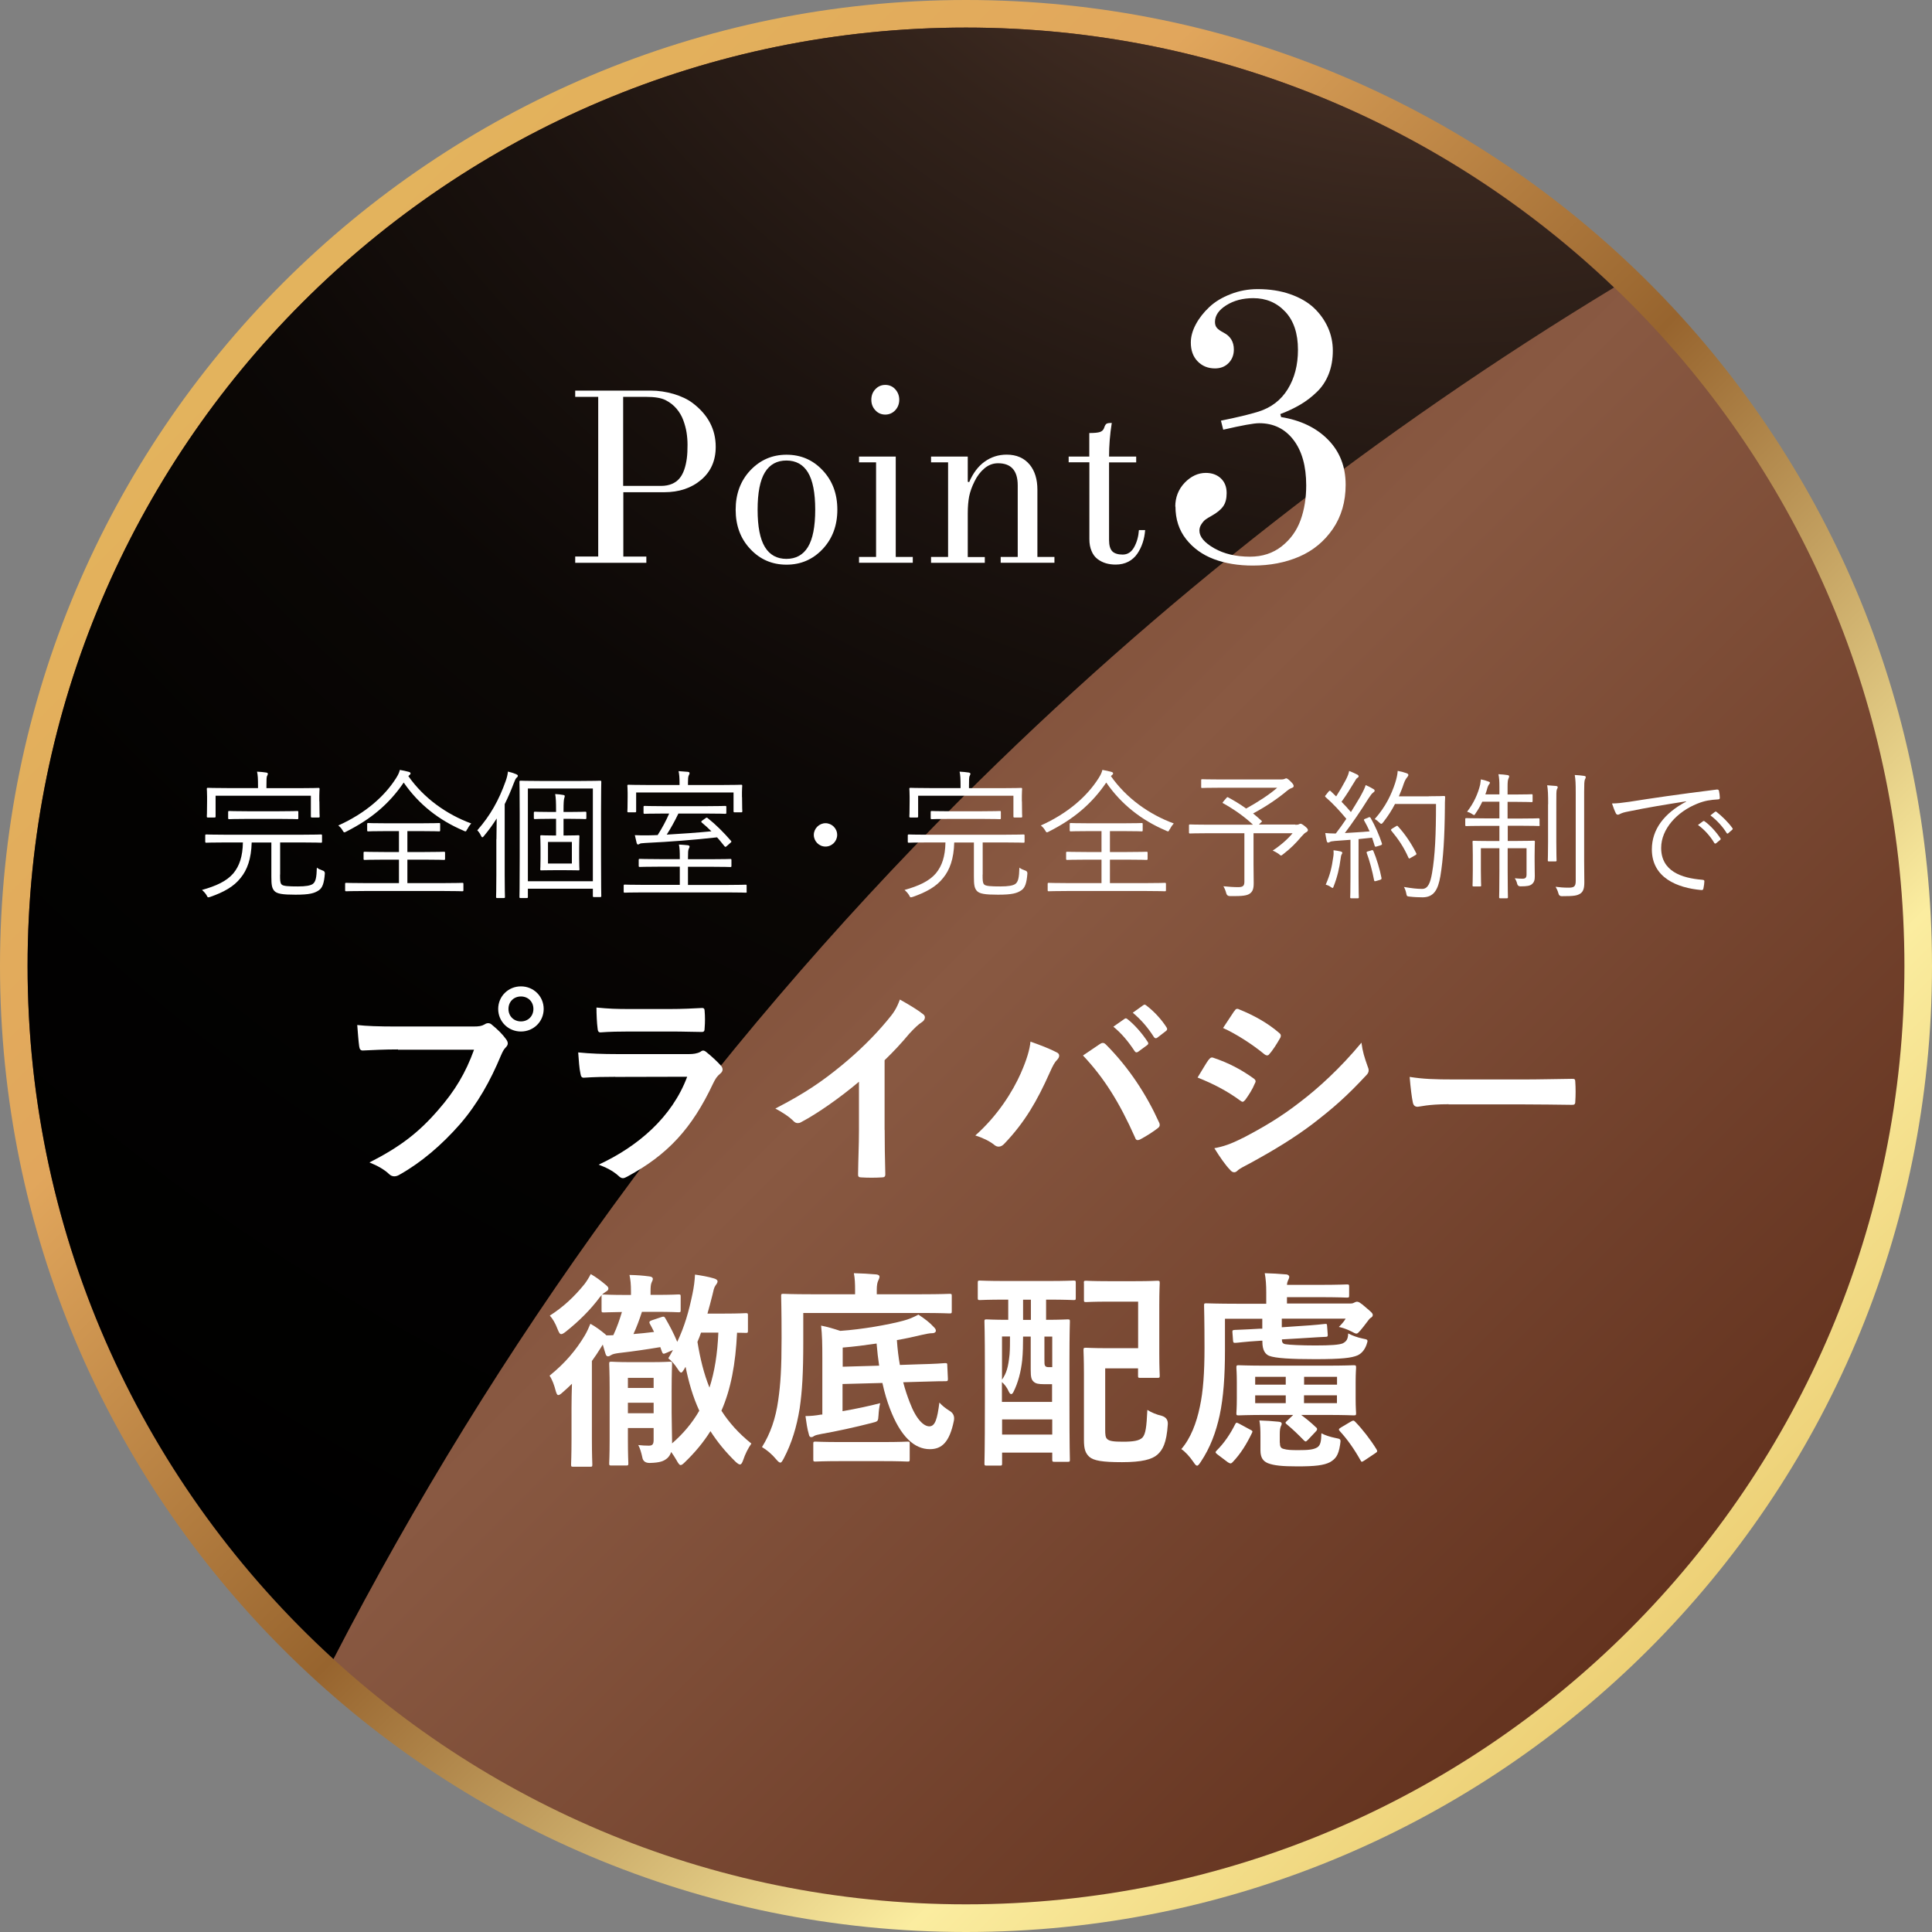 <?xml version="1.0" encoding="UTF-8"?>
<svg xmlns="http://www.w3.org/2000/svg" xmlns:xlink="http://www.w3.org/1999/xlink" viewBox="0 0 220 220">
  <rect x="0" y="0" width="220" height="220" fill="#808080" stroke="none"/>
  <defs>
    <style>
      .cls-1 {
        fill: url(#_名称未設定グラデーション_135);
        mix-blend-mode: screen;
      }

      .cls-2 {
        fill: #fff;
      }

      .cls-3 {
        fill: url(#_名称未設定グラデーション_11);
      }

      .cls-4 {
        fill: url(#_新規グラデーションスウォッチ_4);
      }

      .cls-5 {
        isolation: isolate;
      }
    </style>
    <linearGradient id="_名称未設定グラデーション_11" data-name="名称未設定グラデーション 11" x1="-6570.03" y1="10545.7" x2="-6369.58" y2="10746.16" gradientTransform="translate(-6366.41 10749.32) rotate(-180)" gradientUnits="userSpaceOnUse">
      <stop offset="0" stop-color="#e5be5d"/>
      <stop offset=".11" stop-color="#f0d780"/>
      <stop offset=".21" stop-color="#fbeda0"/>
      <stop offset=".45" stop-color="#97642e"/>
      <stop offset=".67" stop-color="#e1a65c"/>
      <stop offset="1" stop-color="#e5be5d"/>
    </linearGradient>
    <linearGradient id="_新規グラデーションスウォッチ_4" data-name="新規グラデーションスウォッチ 4" x1="34.44" y1="34.44" x2="185.56" y2="185.56" gradientUnits="userSpaceOnUse">
      <stop offset="0" stop-color="#64331f"/>
      <stop offset=".5" stop-color="#895942"/>
      <stop offset="1" stop-color="#64331f"/>
    </linearGradient>
    <radialGradient id="_名称未設定グラデーション_135" data-name="名称未設定グラデーション 135" cx="167.49" cy="-88.91" fx="167.49" fy="-88.91" r="289.43" gradientTransform="translate(5.68 21.99) scale(.95)" gradientUnits="userSpaceOnUse">
      <stop offset="0" stop-color="#8f624c"/>
      <stop offset=".08" stop-color="#744f3e"/>
      <stop offset=".2" stop-color="#51372b"/>
      <stop offset=".33" stop-color="#33231b"/>
      <stop offset=".47" stop-color="#1c130f"/>
      <stop offset=".61" stop-color="#0c0806"/>
      <stop offset=".78" stop-color="#030201"/>
      <stop offset="1" stop-color="#000"/>
    </radialGradient>
  </defs>
  <g class="cls-5">
    <g id="_レイヤー_2" data-name="レイヤー 2">
      <g id="design">
        <g>
          <g>
            <path class="cls-3" d="M0,110C0,49.25,49.25,0,110,0s110,49.25,110,110-49.25,110-110,110S0,170.75,0,110Z"/>
            <g>
              <path class="cls-4" d="M216.86,110c0,59.02-47.84,106.85-106.86,106.85S3.14,169.02,3.14,110,50.99,3.14,110,3.14s106.86,47.84,106.86,106.86Z"/>
              <path class="cls-1" d="M37.97,188.92c18.53-35.88,42.52-69.01,71.43-97.92,22.47-22.47,47.5-41.98,74.39-58.26C164.61,14.42,138.63,3.14,110,3.14,50.99,3.14,3.14,50.98,3.14,110c0,31.26,13.43,59.38,34.83,78.92Z"/>
            </g>
          </g>
          <g>
            <path class="cls-2" d="M31.89,99.6c0,.59,0,.91.16,1.1.16.21.83.24,1.87.24.91,0,1.42-.1,1.68-.27.35-.24.45-.74.48-1.87.18.14.4.24.64.32q.29.08.27.35c-.08,1.09-.27,1.62-.67,1.9-.51.35-1.07.51-2.67.51-1.49,0-2.13-.1-2.43-.45-.26-.32-.32-.66-.32-1.62v-3.87h-2.24c-.05,1.86-.51,3.12-1.26,4.03-.77.99-1.94,1.63-3.43,2.15-.11.03-.19.06-.24.06-.1,0-.13-.08-.22-.26-.13-.21-.3-.4-.51-.58,1.6-.45,2.8-.99,3.57-1.89.7-.85,1.06-1.92,1.09-3.52h-2c-1.55,0-2.06.03-2.16.03-.11,0-.13-.02-.13-.14v-.67c0-.11.02-.13.13-.13.1,0,.61.03,2.16.03h8.72c1.55,0,2.08-.03,2.16-.03.11,0,.13.02.13.13v.67c0,.13-.02.14-.13.14-.08,0-.61-.03-2.16-.03h-2.48v3.65ZM36.37,91.25c0,1.41.03,1.62.03,1.71,0,.11-.02.13-.13.13h-.74c-.11,0-.13-.02-.13-.13v-2.35h-10.85v2.35c0,.11-.02.13-.13.13h-.74c-.11,0-.13-.02-.13-.13,0-.1.03-.29.03-1.71v-.53c0-.56-.03-.8-.03-.88,0-.11.02-.13.13-.13.08,0,.64.03,2.21.03h3.49v-.22c0-.82-.02-1.25-.11-1.65.38.02.74.05,1.04.1.11.02.19.06.19.13,0,.11-.05.18-.1.29-.05.14-.06.4-.06,1.14v.22h3.71c1.57,0,2.13-.03,2.21-.03.11,0,.13.02.13.13,0,.08-.03.32-.03.77v.64ZM33.97,93.15c0,.11-.02.13-.11.13-.08,0-.58-.03-2.08-.03h-3.59c-1.5,0-2,.03-2.08.03-.11,0-.13-.02-.13-.13v-.66c0-.13.02-.14.13-.14.08,0,.58.03,2.08.03h3.59c1.5,0,2-.03,2.08-.03.1,0,.11.02.11.14v.66Z"/>
            <path class="cls-2" d="M53.19,94.43c-.08.18-.11.24-.19.24-.06,0-.13-.03-.26-.1-2.75-1.17-5.07-2.99-6.77-5.46-1.7,2.5-3.79,4.19-6.51,5.57-.11.06-.19.1-.24.1-.08,0-.13-.08-.22-.24-.14-.24-.3-.4-.48-.54,3.09-1.39,5.28-3.33,6.58-5.39.24-.38.35-.61.43-.94.35.06.67.13,1.01.22.16.05.21.1.21.18,0,.06-.03.11-.11.18-.06.05-.11.08-.14.13,1.76,2.51,4.34,4.35,7.16,5.39-.19.21-.34.43-.45.67ZM52.77,101.36c0,.11-.02.13-.13.13-.08,0-.61-.03-2.15-.03h-8.9c-1.55,0-2.06.03-2.16.03-.11,0-.13-.02-.13-.13v-.7c0-.11.02-.13.13-.13.1,0,.61.03,2.16.03h3.84v-2.67h-1.71c-1.58,0-2.1.03-2.19.03-.11,0-.13-.02-.13-.13v-.67c0-.11.02-.13.13-.13.1,0,.61.03,2.19.03h1.71v-2.38h-1.38c-1.54,0-2.03.03-2.11.03-.11,0-.13-.02-.13-.13v-.69c0-.11.02-.13.13-.13.08,0,.58.03,2.11.03h3.83c1.52,0,2.03-.03,2.13-.03s.11.02.11.13v.69c0,.11-.02.13-.11.13s-.61-.03-2.13-.03h-1.49v2.38h1.97c1.57,0,2.1-.03,2.18-.03.13,0,.14.02.14.13v.67c0,.11-.02.13-.14.13-.08,0-.61-.03-2.18-.03h-1.97v2.67h4.1c1.54,0,2.07-.03,2.15-.03.11,0,.13.02.13.13v.7Z"/>
            <path class="cls-2" d="M56.53,95.57c0-.62.02-1.55.03-2.37-.42.67-.9,1.33-1.44,1.98-.08.11-.14.16-.19.16-.06,0-.1-.05-.16-.18-.14-.29-.27-.46-.42-.61,1.5-1.71,2.46-3.44,3.23-5.6.14-.4.22-.7.26-1.09.34.08.66.18.94.3.11.05.19.1.19.18,0,.1-.05.14-.14.22-.1.08-.18.24-.32.61-.32.85-.66,1.63-1.04,2.4v8.05c0,1.7.03,2.43.03,2.51,0,.11-.02.13-.13.13h-.75c-.11,0-.13-.02-.13-.13,0-.08.03-.82.03-2.51v-4.07ZM68.44,97.31c0,3.75.03,4.63.03,4.71,0,.11-.02.13-.13.13h-.7c-.11,0-.13-.02-.13-.13v-.82h-7.4v.93c0,.11-.02.13-.13.13h-.7c-.11,0-.13-.02-.13-.13,0-.08.03-.98.03-4.77v-4.66c0-2.67-.03-3.57-.03-3.67,0-.11.02-.13.13-.13.1,0,.66.03,2.24.03h4.58c1.58,0,2.14-.03,2.24-.03.11,0,.13.02.13.13,0,.1-.03,1.04-.03,3.51v4.77ZM67.51,89.79h-7.4v10.56h7.4v-10.56ZM66.77,93.14c0,.11-.02.13-.13.13-.08,0-.5-.03-1.78-.03h-.69v1.9h.27c1.01,0,1.33-.03,1.41-.03.11,0,.13.02.13.13,0,.1-.03.38-.03,1.23v1.28c0,.88.03,1.17.03,1.25,0,.1-.02.11-.13.11-.08,0-.4-.02-1.41-.02h-1.38c-1.01,0-1.31.02-1.41.02-.11,0-.13-.02-.13-.11s.03-.37.03-1.25v-1.28c0-.85-.03-1.14-.03-1.23,0-.11.02-.13.13-.13.1,0,.4.03,1.41.03h.26v-1.9h-.61c-1.28,0-1.7.03-1.79.03-.11,0-.13-.02-.13-.13v-.58c0-.11.02-.13.13-.13.1,0,.51.03,1.79.03h.61v-.13c0-1.02-.02-1.46-.1-1.91.34.02.66.05.91.1.11.02.18.05.18.13,0,.06-.03.16-.06.26-.05.16-.08.5-.08,1.39v.16h.69c1.28,0,1.7-.03,1.78-.03.11,0,.13.02.13.13v.58ZM65.12,95.87h-2.72v2.46h2.72v-2.46Z"/>
            <path class="cls-2" d="M85.03,101.52c0,.11,0,.13-.11.13-.1,0-.59-.03-2.1-.03h-9.59c-1.49,0-2,.03-2.08.03-.11,0-.13-.02-.13-.13v-.66c0-.11.02-.13.13-.13.08,0,.59.03,2.08.03h4.18v-2.07h-2.29c-1.62,0-2.16.03-2.26.03-.11,0-.13-.02-.13-.13v-.66c0-.11.02-.13.13-.13.1,0,.64.03,2.26.03h2.29v-.11c0-.77-.02-1.18-.1-1.55.37.02.74.05,1.02.08.11.02.19.08.19.13,0,.11-.05.19-.1.3-.06.14-.08.38-.08,1.06v.1h2.56c1.62,0,2.16-.03,2.26-.03.11,0,.13.02.13.13v.66c0,.11-.02.13-.13.13-.1,0-.64-.03-2.26-.03h-2.56v2.07h4.47c1.5,0,2-.03,2.1-.03.11,0,.11.02.11.13v.66ZM84.5,90.77c0,1.33.03,1.5.03,1.6,0,.11-.02.13-.13.13h-.74c-.11,0-.13-.02-.13-.13v-2.13h-11.09v2.13c0,.11-.02.13-.13.13h-.74c-.11,0-.13-.02-.13-.13,0-.1.03-.27.03-1.6v-.5c0-.48-.03-.7-.03-.78,0-.11.02-.13.13-.13.08,0,.64.03,2.21.03h3.6v-.27c0-.53-.03-.94-.11-1.31.38.02.75.05,1.06.08.11.02.19.06.19.14,0,.11-.05.18-.1.29-.06.14-.08.38-.08.8v.27h3.86c1.54,0,2.1-.03,2.19-.03.11,0,.13.02.13.13,0,.08-.03.3-.03.7v.58ZM80.34,93.17c.13-.1.16-.08.26,0,.93.74,1.79,1.6,2.64,2.58.08.1.06.11-.08.24l-.42.37c-.11.1-.16.1-.26-.02-.29-.35-.54-.69-.83-.99-2.71.3-5.27.5-8.16.64-.45.02-.59.05-.67.11-.06.05-.11.06-.18.06s-.11-.06-.14-.16c-.06-.22-.14-.58-.21-.9.5.03,1.06.03,1.62.02.32,0,.66-.02.98-.03.53-.83.98-1.68,1.31-2.45h-.66c-1.5,0-2.05.03-2.13.03-.11,0-.13-.02-.13-.13v-.64c0-.11.02-.13.13-.13.08,0,.62.03,2.13.03h4.91c1.5,0,2.05-.03,2.13-.03.11,0,.13.02.13.13v.64c0,.11-.02.13-.13.13-.08,0-.62-.03-2.13-.03h-3.2c-.43.9-.88,1.7-1.33,2.4,1.74-.1,3.44-.22,5.09-.38-.34-.34-.7-.66-1.09-.99-.1-.08-.1-.13.08-.26l.34-.24Z"/>
            <path class="cls-2" d="M95.33,95.07c0,.72-.59,1.33-1.33,1.33s-1.33-.61-1.33-1.33.61-1.33,1.33-1.33,1.33.59,1.33,1.33Z"/>
            <path class="cls-2" d="M111.89,99.6c0,.59,0,.91.16,1.1.16.21.83.24,1.87.24.91,0,1.42-.1,1.68-.27.35-.24.45-.74.48-1.87.18.14.4.24.64.32q.29.08.27.35c-.08,1.09-.27,1.62-.67,1.9-.51.35-1.07.51-2.67.51-1.49,0-2.13-.1-2.43-.45-.26-.32-.32-.66-.32-1.62v-3.87h-2.24c-.05,1.86-.51,3.12-1.26,4.03-.77.99-1.94,1.63-3.43,2.15-.11.03-.19.06-.24.06-.1,0-.13-.08-.22-.26-.13-.21-.3-.4-.51-.58,1.6-.45,2.8-.99,3.57-1.89.7-.85,1.06-1.92,1.09-3.52h-2c-1.55,0-2.06.03-2.16.03-.11,0-.13-.02-.13-.14v-.67c0-.11.02-.13.13-.13.1,0,.61.03,2.16.03h8.72c1.55,0,2.08-.03,2.16-.03.11,0,.13.02.13.13v.67c0,.13-.02.14-.13.14-.08,0-.61-.03-2.16-.03h-2.48v3.65ZM116.37,91.25c0,1.41.03,1.62.03,1.71,0,.11-.02.13-.13.13h-.74c-.11,0-.13-.02-.13-.13v-2.35h-10.85v2.35c0,.11-.02.13-.13.13h-.74c-.11,0-.13-.02-.13-.13,0-.1.03-.29.03-1.71v-.53c0-.56-.03-.8-.03-.88,0-.11.02-.13.13-.13.08,0,.64.03,2.21.03h3.49v-.22c0-.82-.02-1.25-.11-1.65.38.02.74.05,1.04.1.11.02.19.06.19.13,0,.11-.05.18-.1.29-.05.14-.06.4-.06,1.14v.22h3.71c1.57,0,2.13-.03,2.21-.03.11,0,.13.02.13.13,0,.08-.03.32-.03.77v.64ZM113.97,93.15c0,.11-.02.13-.11.13-.08,0-.58-.03-2.08-.03h-3.59c-1.5,0-2,.03-2.08.03-.11,0-.13-.02-.13-.13v-.66c0-.13.02-.14.13-.14.08,0,.58.03,2.08.03h3.59c1.5,0,2-.03,2.08-.03.1,0,.11.02.11.14v.66Z"/>
            <path class="cls-2" d="M133.19,94.43c-.08.18-.11.24-.19.24-.06,0-.13-.03-.26-.1-2.75-1.17-5.07-2.99-6.77-5.46-1.7,2.5-3.79,4.19-6.51,5.57-.11.06-.19.1-.24.1-.08,0-.13-.08-.22-.24-.14-.24-.3-.4-.48-.54,3.09-1.39,5.28-3.33,6.58-5.39.24-.38.35-.61.43-.94.35.06.67.13,1.01.22.16.05.21.1.21.18,0,.06-.03.11-.11.18-.06.05-.11.08-.14.13,1.76,2.51,4.34,4.35,7.16,5.39-.19.21-.34.43-.45.67ZM132.77,101.36c0,.11-.02.13-.13.13-.08,0-.61-.03-2.15-.03h-8.9c-1.55,0-2.06.03-2.16.03-.11,0-.13-.02-.13-.13v-.7c0-.11.02-.13.13-.13.1,0,.61.03,2.16.03h3.84v-2.67h-1.71c-1.58,0-2.1.03-2.19.03-.11,0-.13-.02-.13-.13v-.67c0-.11.02-.13.13-.13.1,0,.61.03,2.19.03h1.71v-2.38h-1.38c-1.54,0-2.03.03-2.11.03-.11,0-.13-.02-.13-.13v-.69c0-.11.02-.13.13-.13.08,0,.58.03,2.11.03h3.83c1.52,0,2.03-.03,2.13-.03s.11.02.11.13v.69c0,.11-.02.13-.11.13s-.61-.03-2.13-.03h-1.49v2.38h1.97c1.57,0,2.1-.03,2.18-.03.13,0,.14.02.14.13v.67c0,.11-.02.13-.14.13-.08,0-.61-.03-2.18-.03h-1.97v2.67h4.1c1.54,0,2.07-.03,2.15-.03.11,0,.13.02.13.13v.7Z"/>
            <path class="cls-2" d="M147.51,93.92c.24,0,.32-.02.4-.06.06-.03.13-.06.19-.06.08,0,.19.05.51.3.27.24.32.3.32.43,0,.08-.05.16-.19.24-.16.08-.27.18-.58.53-.59.7-1.17,1.3-2.06,1.98-.11.1-.18.14-.22.14-.06,0-.13-.06-.27-.18-.18-.13-.48-.3-.69-.38.9-.59,1.74-1.33,2.27-1.98h-4.45v3.5c0,.9.02,1.6.02,2.19,0,.67-.13.94-.42,1.17-.32.24-.82.32-2.29.3q-.34,0-.42-.34c-.06-.26-.19-.56-.32-.78.64.06,1.15.1,1.67.1.54,0,.72-.13.72-.62v-5.52h-4.05c-1.52,0-2.05.03-2.13.03-.11,0-.13-.02-.13-.13v-.77c0-.11.02-.13.13-.13.08,0,.61.03,2.13.03h5.03c-.98-.93-2.21-1.78-3.38-2.43-.13-.06-.11-.06.03-.24l.32-.37c.11-.13.14-.11.22-.06.66.35,1.36.78,2.03,1.26,1.39-.77,2.66-1.6,3.54-2.37h-6.29c-1.62,0-2.16.03-2.26.03s-.11-.02-.11-.13v-.74c0-.11.02-.13.11-.13s.64.03,2.26.03h6.71c.19,0,.3-.02.38-.05s.16-.08.22-.08c.1,0,.24.1.5.35.29.29.35.4.35.53,0,.11-.06.16-.22.22-.22.08-.38.19-.56.34-.98.83-2.37,1.78-3.84,2.56.34.27.66.56.96.83.1.08.06.08-.08.22l-.22.21h4.16Z"/>
            <path class="cls-2" d="M155.78,93.1c.18-.08.22-.06.29.03.53.93.98,1.97,1.28,2.88.05.14.03.19-.18.26l-.37.11c-.19.06-.22.05-.26-.06-.1-.3-.19-.62-.3-.93l-1.54.16v4.29c0,1.75.03,2.26.03,2.34,0,.1-.02.11-.13.11h-.72c-.11,0-.13-.02-.13-.11s.03-.59.03-2.34v-4.21l-1.76.13c-.37.03-.5.06-.61.13-.06.03-.11.06-.18.06-.08,0-.13-.08-.16-.21-.06-.24-.11-.56-.16-.88.34.03.72.05,1.01.05h.19c.42-.54.82-1.1,1.2-1.67-.75-.9-1.49-1.71-2.35-2.46-.11-.1-.1-.13.05-.29l.27-.34c.13-.14.16-.14.26-.05l.61.59c.4-.62.72-1.17,1.06-1.81.29-.54.37-.83.42-1.09.29.11.64.27.9.4.13.06.18.14.18.21s-.06.13-.14.18c-.1.06-.18.16-.27.34-.58.96-.99,1.62-1.54,2.38.37.37.72.75,1.07,1.17.37-.59.72-1.17,1.04-1.71.38-.69.54-1.02.64-1.36.3.13.62.29.88.45.11.06.14.11.14.19s-.06.14-.16.21c-.16.11-.29.29-.56.7-.88,1.41-1.79,2.74-2.67,3.91.88-.05,1.87-.11,2.82-.19-.19-.43-.4-.85-.62-1.23-.06-.11-.05-.14.16-.22l.29-.11ZM152.77,97.31c-.05.08-.08.19-.11.46-.14,1.07-.38,2.1-.78,3.12-.05.16-.08.22-.14.22-.05,0-.13-.05-.24-.13-.14-.11-.4-.21-.54-.24.5-1.14.69-1.95.86-3.15.05-.3.05-.51.03-.77.29.03.58.08.78.13.16.03.22.1.22.16,0,.08-.05.13-.08.19ZM156.13,96.83c.18-.05.21-.03.27.1.34.8.74,2.11.91,3.03.02.13,0,.18-.19.24l-.38.11c-.22.06-.24.05-.27-.08-.18-.96-.53-2.29-.83-3.07-.05-.13-.03-.18.16-.22l.34-.1ZM162.69,90.67c1.25,0,1.63-.03,1.73-.03.11,0,.14.03.14.14-.03.4-.03.82-.03,1.22-.03,3.38-.18,5.75-.51,7.76-.27,1.57-.75,2.4-2,2.42-.43,0-.98-.02-1.49-.08-.32-.03-.34-.05-.4-.38-.05-.26-.14-.51-.26-.72.96.16,1.49.22,2.08.22.69,0,.94-.77,1.12-1.81.34-1.95.45-4.37.45-7.86h-4.67c-.35.69-.8,1.39-1.34,2.08-.1.13-.16.18-.22.18s-.13-.05-.24-.16c-.16-.16-.34-.3-.51-.38,1.28-1.44,1.92-2.87,2.32-4.08.16-.5.27-.96.3-1.41.42.08.77.18.99.26.14.05.22.11.22.19,0,.1-.02.14-.14.29-.1.1-.27.37-.4.77-.14.45-.34.91-.54,1.39h3.41ZM158.95,94.1c.14-.1.18-.08.24,0,.83.9,1.54,1.98,2.07,3.04.06.13.05.16-.13.26l-.45.26c-.21.13-.24.13-.3,0-.53-1.2-1.15-2.11-1.94-3.06-.08-.1-.08-.13.11-.26l.4-.24Z"/>
            <path class="cls-2" d="M175.33,93.92c0,.13-.02.14-.13.14-.1,0-.59-.03-2.13-.03h-1.38v1.73h.99c1.41,0,1.87-.03,1.97-.03.11,0,.13.02.13.13,0,.08-.03.53-.03,1.58v.53c0,.85.02,1.36.02,1.76,0,.45-.05.72-.34.96-.22.18-.54.24-1.3.24q-.3,0-.37-.3c-.05-.22-.14-.43-.27-.62.34.03.56.05.88.05s.46-.11.46-.48v-2.99h-2.15v2.59c0,2,.03,2.9.03,2.98,0,.11-.02.13-.13.13h-.74c-.11,0-.13-.02-.13-.13,0-.08.03-.96.03-2.96v-2.61h-2.11v2.56c0,1.09.03,1.58.03,1.68s-.02.11-.13.11h-.72c-.11,0-.13-.02-.13-.11s.03-.54.03-1.7v-1.79c0-1.04-.03-1.38-.03-1.47,0-.11.02-.13.13-.13.1,0,.56.03,1.97.03h.96v-1.73h-1.63c-1.54,0-2.05.03-2.13.03-.11,0-.13-.02-.13-.14v-.64c0-.11.02-.13.13-.13.08,0,.59.03,2.13.03h1.63v-1.9h-1.95c-.21.45-.45.88-.75,1.31-.08.14-.13.21-.19.21-.05,0-.11-.05-.21-.11-.19-.13-.4-.22-.58-.27.77-.98,1.26-2.1,1.49-3.09.03-.16.06-.38.08-.59.32.06.59.14.85.24.14.05.18.08.18.14s-.05.13-.1.19c-.08.1-.11.18-.18.37-.06.24-.14.5-.24.77h1.6v-.86c0-.66-.02-.98-.11-1.44.42.02.74.05,1.04.1.1.02.18.05.18.13,0,.1-.03.18-.08.27-.08.18-.1.43-.1.93v.88h.98c1.26,0,1.68-.03,1.76-.03.1,0,.11.02.11.13v.64c0,.11-.02.13-.11.13-.08,0-.5-.03-1.76-.03h-.98v1.9h1.38c1.54,0,2.03-.03,2.13-.03.11,0,.13.02.13.13v.64ZM176.29,91.58c0-1.1-.02-1.62-.11-2.16.35.02.7.05,1.02.08.11.02.18.06.18.13,0,.1-.06.18-.1.27-.06.19-.06.48-.06,1.65v4.35c0,1.39.03,1.97.03,2.06,0,.11-.02.13-.13.13h-.74c-.11,0-.13-.02-.13-.13,0-.1.03-.67.03-2.06v-4.32ZM179.43,90.19c0-.94-.02-1.41-.11-1.94.38.02.74.05,1.06.1.13.02.19.06.19.13,0,.13-.05.19-.1.3-.06.18-.08.48-.08,1.39v7.86c0,.88.02,1.81.02,2.42,0,.69-.11,1.06-.45,1.3-.38.24-.7.3-2.13.3q-.3,0-.37-.32c-.08-.29-.19-.53-.32-.75.51.06.86.1,1.46.1.62,0,.83-.11.83-.77v-10.12Z"/>
            <path class="cls-2" d="M191.99,91.25c-2.4.38-4.48.72-6.5,1.14-.58.11-.77.18-.96.27-.11.05-.21.11-.3.11s-.18-.06-.22-.14c-.16-.32-.3-.7-.45-1.14.58,0,.99-.05,1.99-.19,2.38-.38,5.63-.86,9.92-1.39.16-.02.24.03.27.13.05.21.1.59.1.8,0,.14-.05.18-.21.19-.86.05-1.5.14-2.34.48-2.34.93-4.13,2.9-4.13,5.04,0,2.66,2.32,3.44,4.66,3.63.21.02.26.05.26.18,0,.18-.05.54-.1.77-.03.18-.08.24-.26.22-2.71-.24-5.62-1.39-5.62-4.63,0-2.26,1.39-4.11,3.91-5.44l-.02-.03ZM193.94,93.5s.1-.03.16.02c.64.45,1.34,1.23,1.81,1.94.05.06.03.13-.03.18l-.46.38c-.08.06-.16.05-.21-.03-.46-.78-1.14-1.54-1.86-2.05l.59-.43ZM195.27,92.46c.06-.05.11-.06.18-.02.64.5,1.36,1.2,1.83,1.87.05.08.03.13-.05.19l-.43.38c-.06.06-.13.06-.19-.03-.4-.66-1.09-1.44-1.84-2l.51-.4Z"/>
            <path class="cls-2" d="M45.32,119.5c-1.56,0-2.93.07-3.96.12-.31.02-.41-.14-.46-.48-.07-.48-.17-1.73-.22-2.42,1.08.12,2.35.17,4.61.17h8.57c.72,0,.98-.05,1.32-.24.14-.1.29-.14.41-.14.14,0,.29.05.41.17.62.5,1.22,1.08,1.63,1.66.12.17.19.31.19.48,0,.14-.07.29-.24.46-.22.22-.34.46-.55.94-1.18,2.83-2.64,5.47-4.66,7.8-2.06,2.35-4.39,4.34-6.82,5.71-.22.14-.43.22-.65.22-.19,0-.41-.07-.6-.26-.55-.53-1.34-.96-2.23-1.32,3.5-1.78,5.64-3.43,7.85-6,1.87-2.14,3.1-4.18,4.06-6.84h-8.66ZM61.91,114.89c0,1.44-1.15,2.57-2.59,2.57s-2.59-1.13-2.59-2.57,1.15-2.57,2.59-2.57,2.59,1.13,2.59,2.57ZM57.9,114.89c0,.82.6,1.42,1.42,1.42s1.42-.6,1.42-1.42-.6-1.42-1.42-1.42-1.42.6-1.42,1.42Z"/>
            <path class="cls-2" d="M70.06,122.62c-1.2,0-2.4.02-3.6.1-.22,0-.31-.14-.36-.46-.14-.6-.19-1.49-.26-2.42,1.37.14,2.83.19,4.42.19h8.23c.41,0,.89-.05,1.27-.26.12-.1.22-.14.31-.14.12,0,.24.07.36.17.58.46,1.22,1.06,1.61,1.49.17.17.24.34.24.5,0,.14-.07.31-.26.46-.38.31-.55.58-.82,1.13-2.4,5.11-5.16,8.11-9.79,10.61-.19.1-.34.17-.48.17-.17,0-.34-.1-.53-.29-.65-.58-1.42-.94-2.23-1.25,4.44-2.06,8.35-5.38,10.08-10.01l-8.19.02ZM71.67,117.46c-1.08,0-2.28.02-3.29.1-.24,0-.31-.14-.34-.53-.07-.5-.12-1.56-.12-2.3,1.46.14,2.18.17,3.94.17h4.32c1.56,0,2.83-.07,3.77-.12.22,0,.29.12.29.38.05.6.05,1.27,0,1.87,0,.41-.07.5-.43.48-.79,0-1.92-.05-3.38-.05h-4.75Z"/>
            <path class="cls-2" d="M100.74,128.67c0,1.66.02,3.07.07,4.99.02.31-.1.41-.36.41-.77.05-1.63.05-2.4,0-.26,0-.36-.1-.34-.38.02-1.73.1-3.29.1-4.92v-5.59c-2.11,1.78-4.68,3.6-6.6,4.61-.12.07-.24.1-.36.1-.19,0-.34-.07-.5-.24-.55-.55-1.34-1.03-2.06-1.42,3.31-1.7,5.35-3.1,7.56-4.92,1.9-1.56,3.62-3.24,5.11-5.02.82-.96,1.13-1.44,1.51-2.47,1.08.6,2.14,1.25,2.66,1.68.14.1.19.24.19.36,0,.19-.14.41-.34.53-.41.26-.79.62-1.44,1.32-.94,1.13-1.82,2.06-2.81,3.02v7.94Z"/>
            <path class="cls-2" d="M116.26,122.16c.65-1.46,1.01-2.69,1.08-3.55,1.22.43,2.3.86,2.98,1.22.22.1.29.24.29.38,0,.17-.1.34-.24.48-.26.26-.46.6-.84,1.46-1.42,3.19-2.83,5.64-5.14,8.06-.22.24-.43.36-.67.36-.19,0-.36-.07-.55-.24-.48-.38-1.25-.77-2.11-1.03,2.52-2.23,4.25-4.97,5.21-7.15ZM125.24,118.9c.12-.1.24-.14.34-.14.12,0,.22.05.36.19,2.62,2.62,4.63,5.74,6.02,8.81.07.12.1.22.1.34,0,.14-.07.26-.24.38-.46.36-1.22.86-1.99,1.27-.31.14-.48.1-.58-.22-1.78-4.01-3.55-6.82-5.93-9.34.86-.58,1.51-1.03,1.92-1.3ZM128.05,116.02c.12-.1.22-.07.36.05.74.58,1.61,1.54,2.28,2.57.1.14.1.26-.07.38l-1.01.74c-.17.12-.29.1-.41-.07-.72-1.1-1.49-2.02-2.42-2.78l1.27-.89ZM130.19,114.46c.14-.1.22-.07.36.05.89.67,1.75,1.63,2.28,2.47.1.14.12.29-.07.43l-.96.74c-.19.14-.31.07-.41-.07-.65-1.03-1.42-1.94-2.4-2.76l1.2-.86Z"/>
            <path class="cls-2" d="M137.65,120.67c.12-.17.24-.29.46-.24,1.8.6,3.24,1.37,4.61,2.35.17.12.26.22.26.36,0,.07-.05.17-.1.26-.26.65-.67,1.27-1.06,1.82-.12.14-.22.24-.31.24s-.17-.05-.29-.14c-1.54-1.13-3.1-1.92-4.85-2.62.6-.96.98-1.66,1.27-2.04ZM141.54,129.58c2.28-1.2,4.25-2.33,6.58-4.15,1.92-1.46,4.49-3.77,6.91-6.7.14,1.06.34,1.66.7,2.69.07.17.12.31.12.46,0,.19-.07.36-.26.55-2.23,2.4-3.74,3.72-6.1,5.54-2.09,1.58-4.32,2.95-7.18,4.51-.58.31-1.15.58-1.39.82-.14.14-.26.19-.38.19-.17,0-.34-.1-.48-.29-.5-.5-1.15-1.44-1.78-2.45,1.01-.19,1.85-.46,3.26-1.18ZM140.55,115.15c.17-.29.31-.34.6-.19,1.54.62,3.19,1.51,4.51,2.66.14.1.19.22.19.31s-.02.19-.1.31c-.34.6-.82,1.37-1.22,1.8-.07.12-.17.14-.24.14-.12,0-.24-.07-.36-.17-1.25-1.03-3.12-2.26-4.66-2.95.41-.62.86-1.3,1.27-1.92Z"/>
            <path class="cls-2" d="M164.96,125.74c-2.38,0-3.29.29-3.53.29-.29,0-.48-.14-.55-.5-.12-.55-.26-1.68-.36-2.9,1.56.24,2.76.29,5.18.29h7.73c1.82,0,3.67-.05,5.52-.07.36-.02.43.05.43.34.05.72.05,1.54,0,2.26,0,.29-.1.38-.43.36-1.8-.02-3.58-.05-5.35-.05h-8.64Z"/>
            <path class="cls-2" d="M73.09,149.41c-.29.89-.6,1.73-.96,2.5.72-.05,1.51-.14,2.35-.24-.14-.31-.31-.6-.46-.89-.14-.24-.07-.34.19-.43l1.13-.38c.24-.07.29-.07.41.12.5.86.96,1.73,1.37,2.71.84-1.78,1.32-3.46,1.73-5.45.17-.79.26-1.54.29-2.21.7.1,1.51.24,2.14.43.26.07.43.19.43.34,0,.17-.12.31-.24.48-.17.24-.22.53-.36,1.13-.17.7-.36,1.37-.55,2.06h1.9c1.78,0,2.3-.05,2.45-.05.24,0,.26.02.26.26v1.73c0,.24-.02.26-.26.26-.1,0-.36-.02-.98-.02-.17,3.55-.7,6.41-1.78,8.88.86,1.34,1.97,2.59,3.41,3.74-.38.55-.7,1.18-.94,1.9-.12.34-.22.48-.36.48-.12,0-.26-.1-.48-.29-1.18-1.15-2.11-2.3-2.88-3.5-.79,1.25-1.75,2.42-2.93,3.55-.19.19-.34.31-.46.31-.14,0-.26-.17-.46-.53-.19-.34-.41-.67-.62-.96-.1.29-.24.53-.46.72-.38.31-.77.5-1.99.53q-.74,0-.84-.65c-.12-.55-.26-1.03-.46-1.39.41.05.84.07,1.2.07.43,0,.55-.17.55-.67v-1.34h-2.93v1.3c0,1.75.05,2.57.05,2.71,0,.24-.02.26-.26.26h-1.66c-.24,0-.26-.02-.26-.26,0-.14.05-.89.05-2.66v-5.93c0-1.75-.05-2.57-.05-2.71,0-.24.02-.26.26-.26.17,0,.65.05,2.18.05h2.28c1.54,0,2.02-.05,2.18-.05.24,0,.26.02.26.26,0,.14-.05,1.08-.05,2.9v2.71c0,1.1.05,2.4.05,3.17v.26c1.27-1.1,2.3-2.33,3.1-3.72-.72-1.56-1.2-3.22-1.56-4.99-.05.07-.1.12-.12.19-.17.29-.29.46-.38.46-.12,0-.22-.14-.41-.43-.36-.55-.7-.91-1.06-1.2.19-.31.36-.62.53-.94l-.79.34c-.31.14-.36.1-.46-.14l-.19-.53c-1.56.26-3.05.48-4.7.67-.36.05-.7.1-.91.24-.12.07-.22.14-.34.14-.17,0-.24-.12-.31-.36-.12-.34-.19-.67-.29-.98l-.26.41c-.29.48-.62.96-.98,1.46v8.83c0,1.92.05,2.83.05,2.95,0,.24-.02.26-.26.26h-1.9c-.24,0-.26-.02-.26-.26,0-.12.05-1.03.05-2.95v-3.53c0-.77.02-1.8.05-2.71-.34.34-.7.67-1.06.98-.24.22-.38.31-.5.31s-.19-.14-.29-.48c-.17-.65-.38-1.25-.7-1.73,1.73-1.39,3.02-2.9,4.03-4.61.24-.41.43-.84.62-1.3.67.38,1.15.74,1.68,1.18l.14.14c.29,0,.55,0,.79-.02.43-.91.72-1.78.98-2.64-1.42.02-1.94.05-2.06.05-.24,0-.26-.02-.26-.26v-1.51c0-.1,0-.14.02-.22l-.22.26c-1.06,1.42-2.33,2.69-3.86,3.91-.24.19-.41.29-.53.29-.17,0-.26-.19-.41-.55-.26-.7-.58-1.22-.89-1.56,1.51-.96,2.78-2.14,3.96-3.6.26-.34.53-.79.7-1.13.62.36,1.1.72,1.7,1.22.19.17.31.26.31.43,0,.14-.1.26-.26.34-.17.1-.31.22-.48.36.07-.02.1-.02.22-.02.14,0,.74.05,2.59.05h.5v-.36c0-.89-.05-1.34-.17-1.92.91.02,1.54.07,2.28.17.24.02.38.14.38.26,0,.17-.07.26-.14.43-.1.22-.12.55-.12.98v.43h.58c1.85,0,2.45-.05,2.59-.05.24,0,.26.02.26.26v1.51c0,.24-.02.26-.26.26-.14,0-.74-.05-2.59-.05h-1.58ZM71.5,156.9v1.15h2.93v-1.15h-2.93ZM74.43,160.93v-1.2h-2.93v1.2h2.93ZM79.83,151.74c-.12.36-.26.72-.41,1.06.31,1.92.74,3.65,1.37,5.21.58-1.8.91-3.84,1.01-6.26h-1.97Z"/>
            <path class="cls-2" d="M91.47,152.72c0,3.67-.12,5.64-.41,7.66-.34,2.11-.91,3.98-1.82,5.71-.17.31-.26.46-.38.46s-.26-.12-.48-.38c-.48-.58-1.06-1.06-1.61-1.39.96-1.54,1.56-3.26,1.85-5.35.26-1.82.38-3.55.38-7.08,0-3.19-.05-4.63-.05-4.78,0-.22.02-.24.26-.24.14,0,.94.05,3.22.05h4.94v-.46c0-.72-.02-1.34-.14-1.94.89.02,1.73.07,2.54.14.24.02.38.12.38.24,0,.17-.07.29-.14.46-.1.19-.17.53-.17,1.03v.53h5.09c2.26,0,3.05-.05,3.19-.05.24,0,.26.02.26.24v1.73c0,.24-.02.26-.26.26-.14,0-.94-.05-3.19-.05h-13.46v3.22ZM95.96,160.69c1.51-.26,3.1-.6,4.27-.91-.1.36-.17.94-.19,1.37-.05.72-.05.7-.79.89-1.87.48-4.06.96-5.74,1.25-.36.07-.67.14-.79.22s-.19.14-.36.14c-.14,0-.22-.12-.26-.34-.17-.55-.29-1.39-.38-2.06.55,0,1.13-.05,1.78-.17h.14v-6.41c0-1.66-.02-2.59-.14-3.72.72.14,1.46.36,2.18.6,2.5-.17,5.47-.7,7.15-1.15.67-.17,1.2-.41,1.75-.7.67.43,1.3.91,1.73,1.39.19.19.26.29.26.46,0,.12-.14.26-.38.26-.36,0-.77.1-1.2.19-.91.22-1.87.43-2.86.6.07,1.06.19,1.99.34,2.83l2.02-.07c2.11-.05,2.88-.12,3.12-.14.24,0,.26.02.26.29l.07,1.51c0,.24-.05.26-.29.26s-1.01,0-3.12.07l-1.68.05c.22.86.48,1.61.74,2.28.74,1.97,1.61,2.74,2.23,2.74.67,0,.91-.84,1.15-2.71.29.34.72.67,1.15.94q.65.38.5,1.13c-.5,2.47-1.39,3.24-2.74,3.24-1.75,0-3.34-1.42-4.56-4.66-.29-.77-.6-1.75-.84-2.88l-4.54.12v3.1ZM95.77,166.38c-2.06,0-2.76.05-2.9.05-.24,0-.26-.02-.26-.26v-1.75c0-.24.02-.26.26-.26.14,0,.84.05,2.9.05h4.66c2.06,0,2.76-.05,2.9-.05.24,0,.26.02.26.26v1.75c0,.24-.02.26-.26.26-.14,0-.84-.05-2.9-.05h-4.66ZM100.11,155.51c-.12-.79-.22-1.63-.29-2.52-1.3.19-2.59.36-3.86.46v2.18l4.15-.12Z"/>
            <path class="cls-2" d="M114.51,147.99c-2.09,0-2.78.05-2.93.05-.22,0-.24-.02-.24-.26v-1.7c0-.24.02-.26.24-.26.14,0,.84.05,2.93.05h4.8c2.06,0,2.78-.05,2.93-.05.24,0,.26.02.26.26v1.7c0,.24-.02.26-.26.26-.14,0-.86-.05-2.93-.05h-.19v2.3c1.68,0,2.28-.05,2.45-.05.24,0,.26.02.26.24,0,.14-.05,1.25-.05,4.54v4.46c0,5.5.05,6.58.05,6.72,0,.24-.02.26-.26.26h-1.46c-.26,0-.29-.02-.29-.26v-.79h-5.71v1.22c0,.24-.02.26-.24.26h-1.51c-.24,0-.26-.02-.26-.26,0-.17.05-1.25.05-6.89v-4.08c0-3.91-.05-5.04-.05-5.18,0-.22.02-.24.26-.24.12,0,.77.05,2.45.05v-2.3h-.29ZM116.5,152.19c0,.89-.02,1.9-.1,2.69-.14,1.3-.46,2.57-1.01,3.65-.07.14-.17.22-.24.22-.1,0-.19-.1-.29-.31-.17-.41-.48-.82-.77-1.06v2.26h5.71v-2.02h-.89c-.67,0-.96-.07-1.18-.26-.29-.24-.36-.55-.36-1.37v-3.79h-.89ZM114.1,157.11c.53-.79.7-1.39.86-2.86.05-.58.05-1.34.05-2.06h-.91v4.92ZM119.82,163.36v-1.73h-5.71v1.73h5.71ZM117.39,150.3v-2.3h-.89v2.3h.89ZM118.93,152.19v2.5c0,.55,0,.7.07.82.07.14.22.17.46.17h.36v-3.48h-.89ZM123.42,146.1c0-.24.02-.26.26-.26.14,0,.72.05,2.5.05h3.07c1.78,0,2.38-.05,2.52-.05.26,0,.29.02.29.26,0,.14-.05.86-.05,2.57v5.4c0,1.7.05,2.42.05,2.57,0,.24-.02.26-.29.26h-1.92c-.24,0-.26-.02-.26-.26v-.82h-3.74v6.96c0,.55.02.89.22,1.08.24.24.72.31,1.8.31,1.15,0,1.87-.1,2.23-.48.36-.41.46-1.2.55-3.14.46.29,1.03.53,1.63.67q.74.22.7.96c-.14,2.18-.6,2.93-1.18,3.46-.62.55-1.78.86-4.03.86s-3.24-.17-3.74-.62c-.43-.41-.6-.86-.6-1.92v-7.46c0-1.73-.05-2.59-.05-2.74,0-.26.02-.29.29-.29.14,0,.84.05,2.28.05h3.65v-5.3h-3.41c-1.78,0-2.35.05-2.5.05-.24,0-.26-.02-.26-.24v-1.92Z"/>
            <path class="cls-2" d="M153.83,148.43c.19,0,.29-.05.38-.1.12-.05.19-.1.31-.1.19,0,.38.1,1.01.65.58.5.79.65.79.86,0,.17-.12.26-.26.34-.14.1-.26.29-.5.6-.24.31-.36.48-.65.82-.22.24-.31.36-.46.36-.12,0-.29-.1-.6-.26-.46-.24-.98-.41-1.39-.5.38-.38.6-.65.77-.94h-7.27v.98l2.02-.14c1.97-.12,2.64-.22,2.88-.24.24-.02.24,0,.26.24l.07.94c.02.24-.02.29-.26.29s-.94.05-2.9.17l-2.06.12c0,.34.1.5.43.55.38.07,1.8.14,3.38.14,1.78,0,2.71-.07,3.12-.24.43-.22.6-.48.62-1.13.5.26,1.06.46,1.63.58.65.12.65.14.46.7-.22.62-.6,1.03-1.03,1.22-.67.29-1.78.43-4.83.43-2.74,0-4.49-.1-5.23-.38-.46-.19-.77-.67-.77-1.58v-.14h-.19c-1.97.12-2.62.24-2.86.24s-.26,0-.29-.24l-.07-.94c-.02-.26.02-.26.26-.29.24-.02.91-.02,2.88-.14h.26v-1.13h-4.25v3.6c0,2.9-.17,5.35-.6,7.37-.43,1.97-1.08,3.72-2.16,5.33-.19.29-.31.43-.41.43-.12,0-.24-.14-.43-.43-.41-.6-.94-1.18-1.37-1.46,1.06-1.22,1.73-2.98,2.11-4.82.38-1.75.53-3.89.53-6.7,0-3.14-.05-4.68-.05-4.82,0-.24.02-.26.26-.26.14,0,1.27.05,3.58.05h3.24v-1.3c0-.84-.05-1.54-.17-2.18.89.02,1.58.07,2.45.14.24.02.34.17.34.26,0,.14-.07.29-.14.43-.05.1-.1.26-.12.5h3.65c2.21,0,3.02-.05,3.17-.05.24,0,.26.02.26.26v.98c0,.24-.02.26-.26.26-.14,0-.96-.05-3.17-.05h-3.65v.72h7.27ZM138.66,165.64c-.29-.22-.29-.29-.12-.46.89-.89,1.56-1.9,2.11-3,.07-.12.1-.17.17-.17s.17.05.31.12l1.2.65c.29.14.34.19.24.38-.6,1.25-1.3,2.4-2.23,3.36-.07.07-.14.12-.22.12s-.14-.05-.29-.12l-1.18-.89ZM148.14,161.1c.58.43,1.15.89,1.7,1.42.1.07.14.14.14.22s-.05.17-.17.29l-.84.89c-.14.14-.22.22-.29.22s-.12-.05-.22-.14c-.6-.62-1.25-1.25-1.92-1.8-.22-.17-.19-.22.02-.41l.7-.67h-2.95c-2.28,0-3.1.05-3.26.05-.24,0-.26-.02-.26-.26,0-.14.05-.58.05-1.66v-1.87c0-1.06-.05-1.49-.05-1.63,0-.26.02-.29.26-.29.17,0,.98.05,3.26.05h6.58c2.3,0,3.12-.05,3.24-.05.26,0,.29.02.29.29,0,.14-.05.58-.05,1.63v1.87c0,1.08.05,1.51.05,1.66,0,.24-.02.26-.29.26-.12,0-.94-.05-3.24-.05h-2.76ZM146.41,157.67v-.89h-3.48v.89h3.48ZM146.41,159.78v-.89h-3.48v.89h3.48ZM145.74,164.27c0,.43.1.65.43.72.41.12.84.14,1.68.14,1.1,0,1.7-.05,2.14-.31.36-.22.46-.65.48-1.61.46.24.98.41,1.58.53.65.12.65.14.55.77-.19,1.27-.55,1.63-1.15,1.99-.7.36-1.71.48-3.7.48-1.75,0-2.69-.1-3.36-.36-.53-.22-.86-.6-.86-1.46v-1.61c0-.72-.02-1.25-.12-1.8.77.02,1.46.07,2.16.14.31.02.38.12.38.22s-.02.17-.1.31c-.07.17-.12.41-.12.91v.94ZM148.5,156.78v.89h3.75v-.89h-3.75ZM152.24,158.89h-3.75v.89h3.75v-.89ZM153.85,161.87c.22-.14.31-.14.46.02.84.86,1.75,2.04,2.42,3.12.14.24.14.31-.17.5l-1.18.79c-.31.19-.34.22-.46-.02-.7-1.25-1.49-2.38-2.35-3.31-.17-.19-.14-.26.14-.43l1.13-.67Z"/>
          </g>
          <g class="cls-5">
            <g>
              <path class="cls-2" d="M65.5,64.08v-.71h2.62v-18.18h-2.62v-.71h8.63c.86,0,1.71.13,2.58.38.86.26,1.59.6,2.17,1.04,1.75,1.33,2.62,2.99,2.62,4.98,0,1.57-.55,2.82-1.66,3.76-1.11.94-2.51,1.41-4.21,1.41h-4.65v7.33h2.62v.71h-8.09ZM70.96,55.33h4.32c.47,0,.89-.08,1.24-.23.35-.15.64-.36.86-.63.22-.26.4-.6.54-1,.14-.4.23-.83.29-1.28s.08-.96.08-1.54c0-.48-.04-.95-.11-1.4s-.2-.92-.37-1.39-.43-.92-.77-1.32c-.34-.4-.75-.72-1.24-.97-.5-.26-1.26-.38-2.27-.38h-2.57v10.14Z"/>
              <path class="cls-2" d="M85.44,62.52c-1.12-1.18-1.67-2.68-1.67-4.48s.56-3.3,1.67-4.48c1.12-1.18,2.49-1.78,4.12-1.78s3.01.59,4.12,1.78c1.12,1.19,1.67,2.68,1.67,4.48s-.56,3.3-1.67,4.48c-1.12,1.19-2.49,1.78-4.12,1.78s-3.01-.59-4.12-1.78ZM87.1,53.79c-.55.9-.83,2.32-.83,4.25s.28,3.35.83,4.25,1.37,1.35,2.45,1.35,1.9-.45,2.45-1.35.83-2.32.83-4.25-.28-3.35-.83-4.25-1.37-1.35-2.45-1.35-1.9.45-2.45,1.35Z"/>
              <path class="cls-2" d="M97.82,64.08v-.66h1.94v-10.77h-1.94v-.66h4.18v11.43h1.94v.66h-6.12ZM99.68,46.72c-.31-.33-.46-.73-.46-1.2s.15-.88.46-1.2c.31-.33.69-.49,1.13-.49s.83.16,1.13.49.46.73.46,1.2-.16.88-.46,1.2-.69.49-1.13.49-.83-.16-1.13-.49Z"/>
              <path class="cls-2" d="M106.02,64.08v-.66h1.94v-10.77h-1.94v-.66h4.18v2.87l.16.04c.44-1.02,1.02-1.8,1.76-2.33s1.57-.8,2.51-.8c1.13,0,2.01.39,2.64,1.16.57.71.86,1.65.86,2.83v7.66h1.94v.66h-6.12v-.66h1.94v-8.15c0-1.68-.75-2.52-2.24-2.52-.58,0-1.1.2-1.56.59-.46.39-.83.88-1.12,1.48-.3.6-.5,1.17-.61,1.7-.1.53-.16,1.17-.16,1.93v4.98h1.94v.66h-6.12Z"/>
              <path class="cls-2" d="M121.69,52.65v-.66h2.35v-2.68c.58,0,.99-.04,1.22-.12.23-.08.38-.23.46-.44.08-.26.17-.42.27-.49s.3-.1.61-.1c-.21,1.32-.31,2.6-.31,3.83h3.09v.66h-3.09v8.83c0,.63.13,1.06.38,1.31.25.24.65.36,1.17.36.56,0,1-.28,1.31-.85.31-.56.49-1.21.54-1.94h.71c-.04.51-.13.99-.28,1.44-.15.45-.35.87-.61,1.25-.26.38-.6.69-1.02.91s-.91.33-1.45.33c-.4,0-.77-.05-1.11-.15s-.66-.26-.95-.48-.52-.52-.68-.91c-.17-.39-.25-.84-.25-1.36v-8.75h-2.35Z"/>
              <path class="cls-2" d="M133.83,57.7c0-1.07.36-1.98,1.07-2.73.72-.74,1.52-1.12,2.41-1.12.7,0,1.27.21,1.71.62.44.42.66.97.66,1.68,0,.63-.13,1.14-.4,1.51-.27.38-.71.74-1.32,1.08-.29.16-.51.29-.67.41-.16.11-.32.29-.47.52-.16.23-.24.48-.24.75,0,.7.56,1.37,1.68,2.01,1.12.64,2.48.96,4.08.96,1.42,0,2.62-.4,3.62-1.19,1-.79,1.71-1.79,2.14-2.98.43-1.19.64-2.51.64-3.95,0-2.2-.49-3.93-1.46-5.19-.97-1.26-2.27-1.89-3.89-1.89-.62,0-1.98.25-4.1.74l-.26-1.03c1.79-.36,3.21-.7,4.28-1.03,1.45-.46,2.56-1.31,3.33-2.56s1.16-2.74,1.16-4.48c0-1.86-.48-3.31-1.45-4.34-.97-1.03-2.18-1.54-3.64-1.54-1.19,0-2.21.27-3.07.81s-1.29,1.17-1.29,1.9c0,.29.08.52.23.69s.4.34.74.52c.79.4,1.18,1.05,1.18,1.93,0,.62-.2,1.13-.6,1.54-.4.41-.92.61-1.55.61-.8,0-1.46-.27-1.98-.81s-.77-1.25-.77-2.14c0-.67.19-1.36.57-2.07.38-.71.89-1.36,1.54-1.97s1.45-1.09,2.43-1.47c.97-.38,2-.57,3.07-.57,1.36,0,2.6.19,3.71.58,1.11.39,2.01.91,2.71,1.57.69.66,1.22,1.41,1.59,2.24.37.83.55,1.71.55,2.62,0,.99-.16,1.89-.48,2.69s-.78,1.49-1.38,2.05c-.59.57-1.22,1.04-1.87,1.42-.65.38-1.4.74-2.25,1.06l.09.34c2.22.36,4,1.21,5.34,2.57s2.01,3.07,2.01,5.14c0,1.93-.49,3.61-1.46,5.03-.98,1.42-2.25,2.47-3.82,3.15s-3.34,1.02-5.29,1.02c-1.65,0-3.12-.24-4.43-.73-1.3-.49-2.36-1.25-3.17-2.28-.81-1.03-1.21-2.27-1.21-3.72Z"/>
            </g>
          </g>
        </g>
      </g>
    </g>
  </g>
</svg>